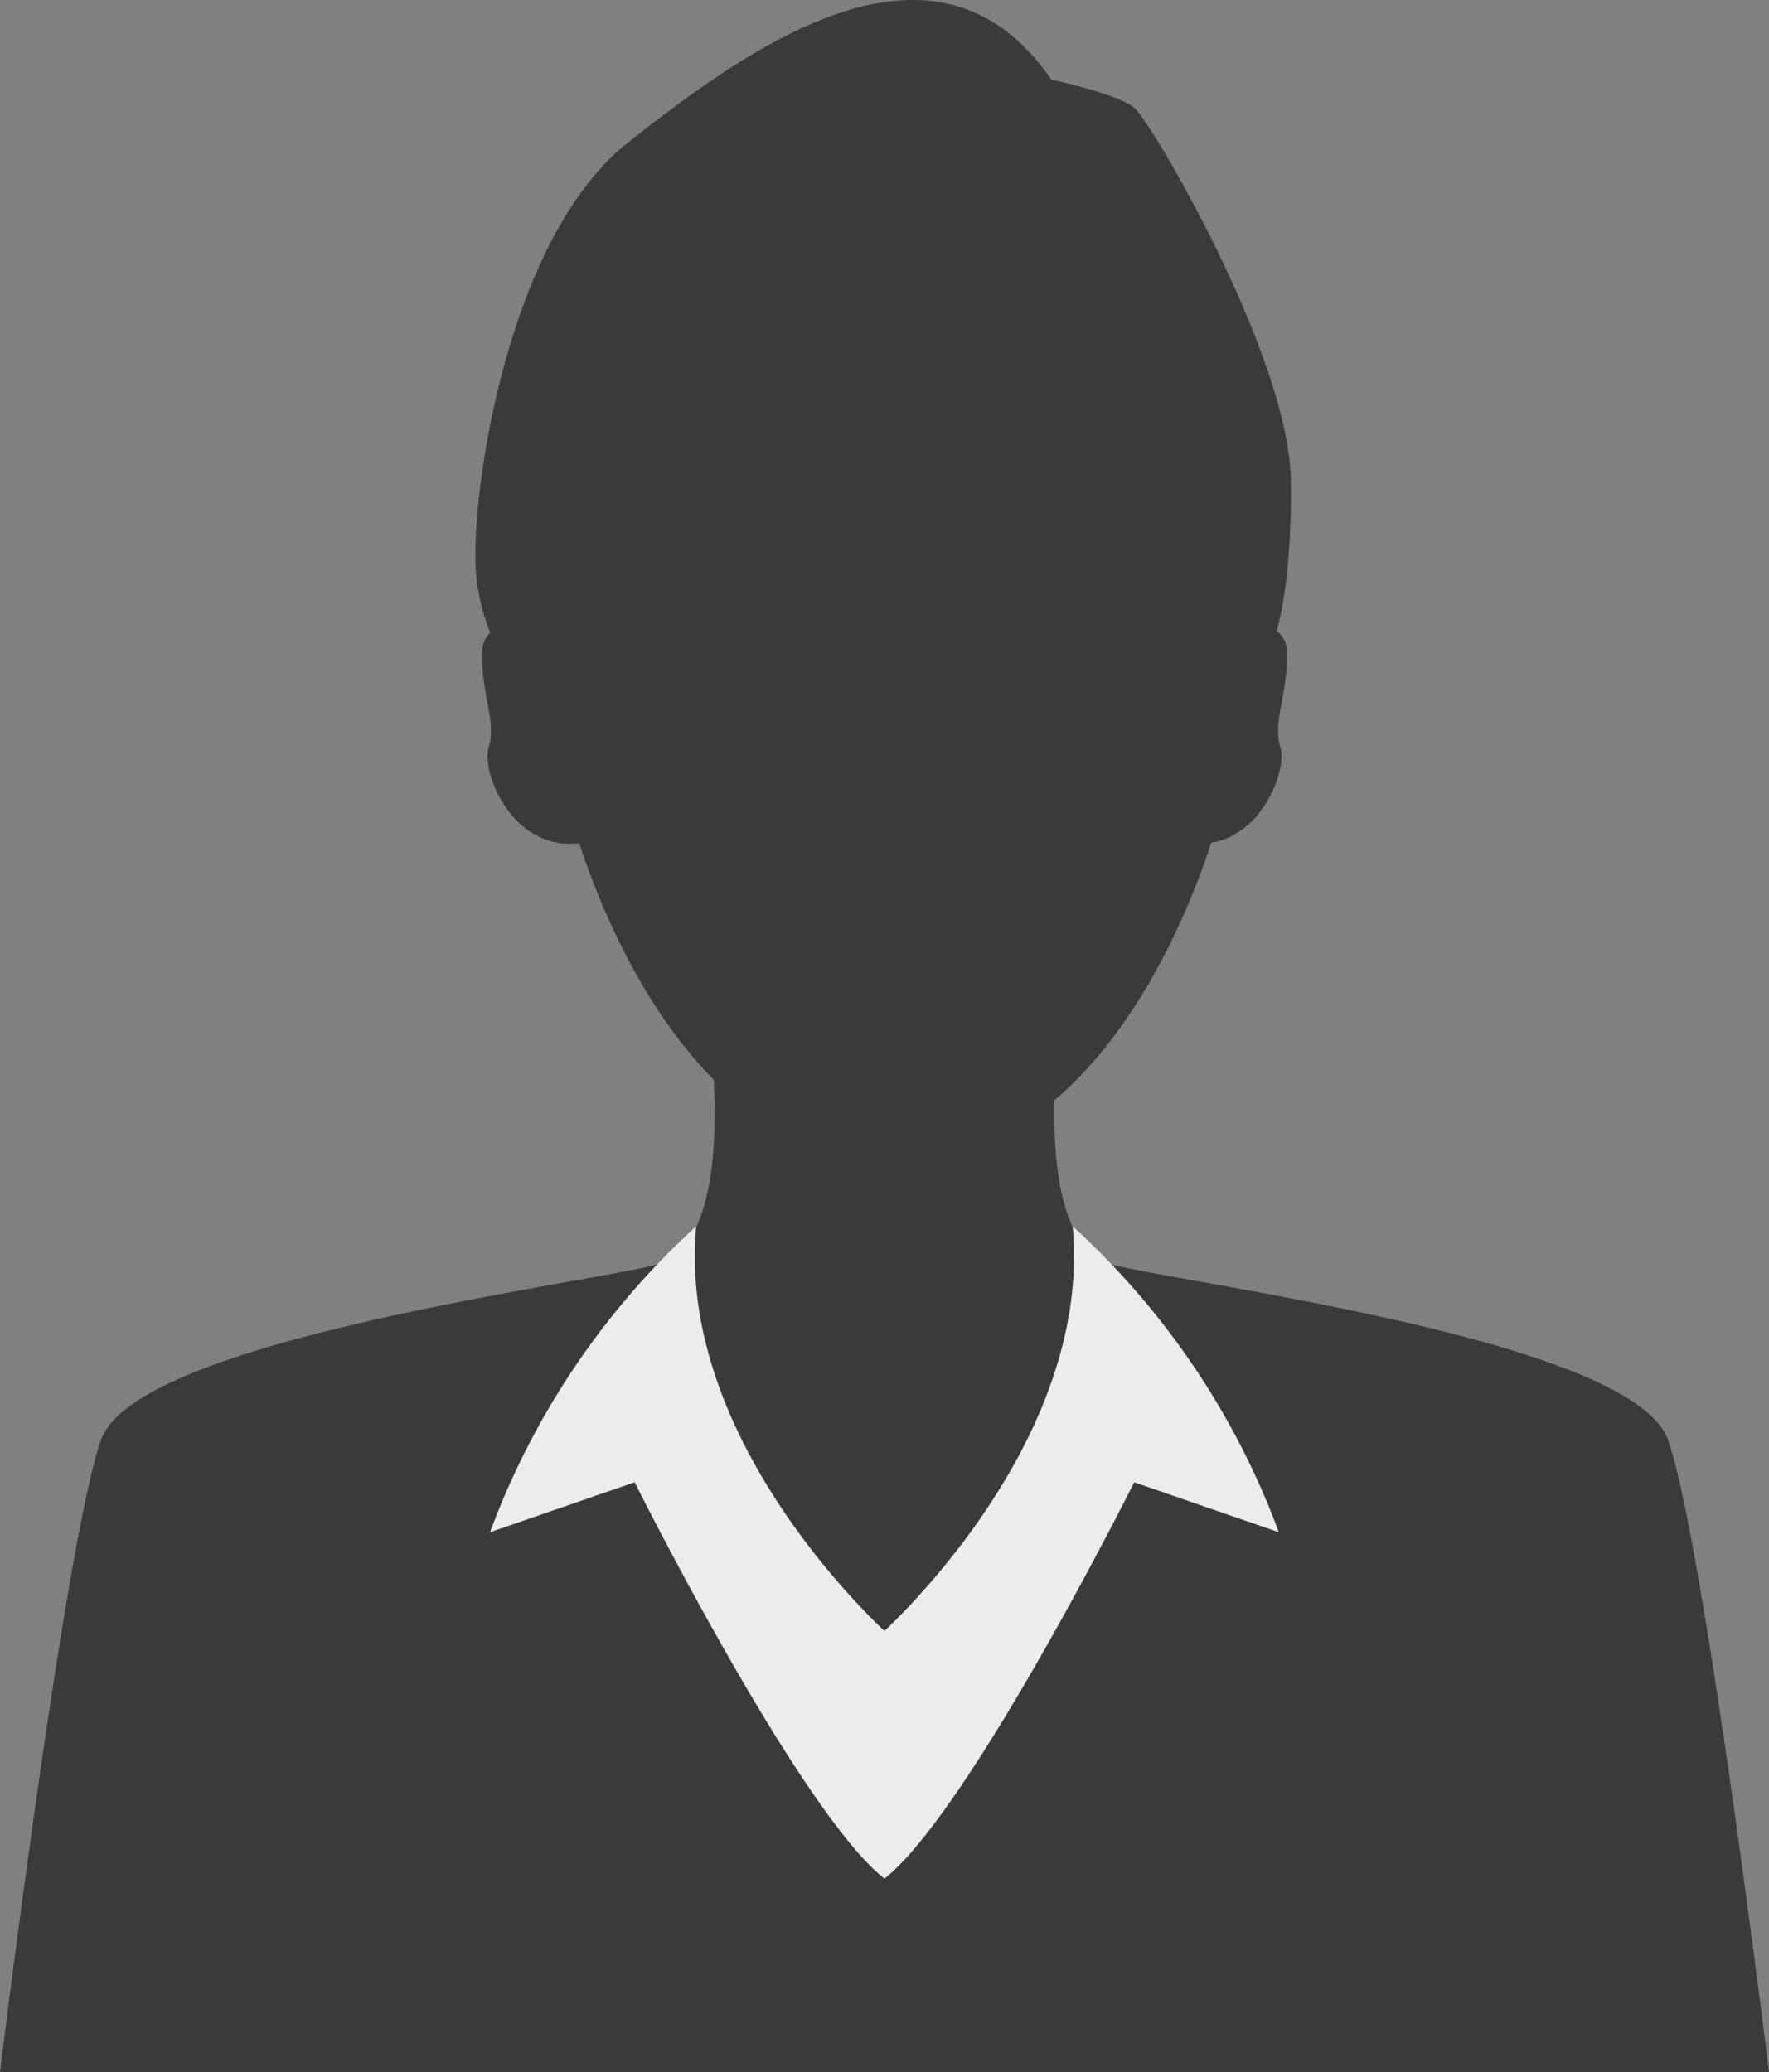 <svg id="f50e2574-3d1f-41e4-a809-644eb8801e1d" data-name="Calque 1" xmlns="http://www.w3.org/2000/svg" viewBox="0 0 105.856 123.999"><rect x="0" y="0" width="105.856" height="123.999" fill="#808080" stroke="none"/><path d="M105.856,123.999H0S3.919,92.009,6.057,86.131c1.375-3.789,12.606-6.512,21.794-8.301,5.065-.986,9.513-1.687,11.348-2.132a3.182,3.182,0,0,0,1.567-.924c3.155-3.298,1.638-13.502,1.638-13.502l8.048-3.084v-1.901l2.475.949,2.475-.949v1.901l8.051,3.084s-1.351,9.061,1.134,12.866a3.426,3.426,0,0,0,2.067,1.561c1.743.42,5.844,1.075,10.591,1.987,9.321,1.786,21.139,4.552,22.555,8.446C101.938,92.009,105.856,123.999,105.856,123.999Z" style="fill:#3a3a39"/><path d="M33.597,31.121v12.161a24.362,24.362,0,0,0,1.387,8.13c1.453,4.106,4.162,10.025,8.645,14.075a14.815,14.815,0,0,0,9.936,3.787h0a14.815,14.815,0,0,0,9.936-3.787c4.484-4.049,7.192-9.969,8.645-14.075a24.362,24.362,0,0,0,1.387-8.13V31.121Z" style="fill:#3a3a39"/><path d="M32.434,37.625s-3.591-1.084-3.591,1.517.872,4.039.399,5.576,1.549,6.585,5.876,5.657C38.701,49.608,32.434,37.625,32.434,37.625Z" style="fill:#3a3a39"/><path d="M73.428,37.625s3.591-1.084,3.591,1.517-.872,4.039-.399,5.576-1.549,6.585-5.876,5.657C67.161,49.608,73.428,37.625,73.428,37.625Z" style="fill:#3a3a39"/><path d="M29.747,38.783l16.6,6.029,29.719-6.029c.219-.529,1.262-3.4,1.178-10.028-.094-7.404-8.341-21.462-9.372-22.306s-4.967-1.687-4.967-1.687c-6.842-9.935-17.807-2.156-25.305,3.749s-9.56,22.025-9.091,26.055A12.912,12.912,0,0,0,29.747,38.783Z" style="fill:#3a3a39"/><path d="M64.19,73.379c1.079,11.84-9.086,22.15-11.265,24.211-2.173-2.052-12.35-12.365-11.268-24.211a46.659,46.659,0,0,0-12.334,18.302l8.653-2.989s9.361,18.719,14.544,23.374c.139.124.272.238.405.34.13-.102.266-.216.402-.34,5.183-4.654,14.544-23.374,14.544-23.374l8.653,2.989A46.659,46.659,0,0,0,64.19,73.379Z" style="fill:#ececec"/></svg>